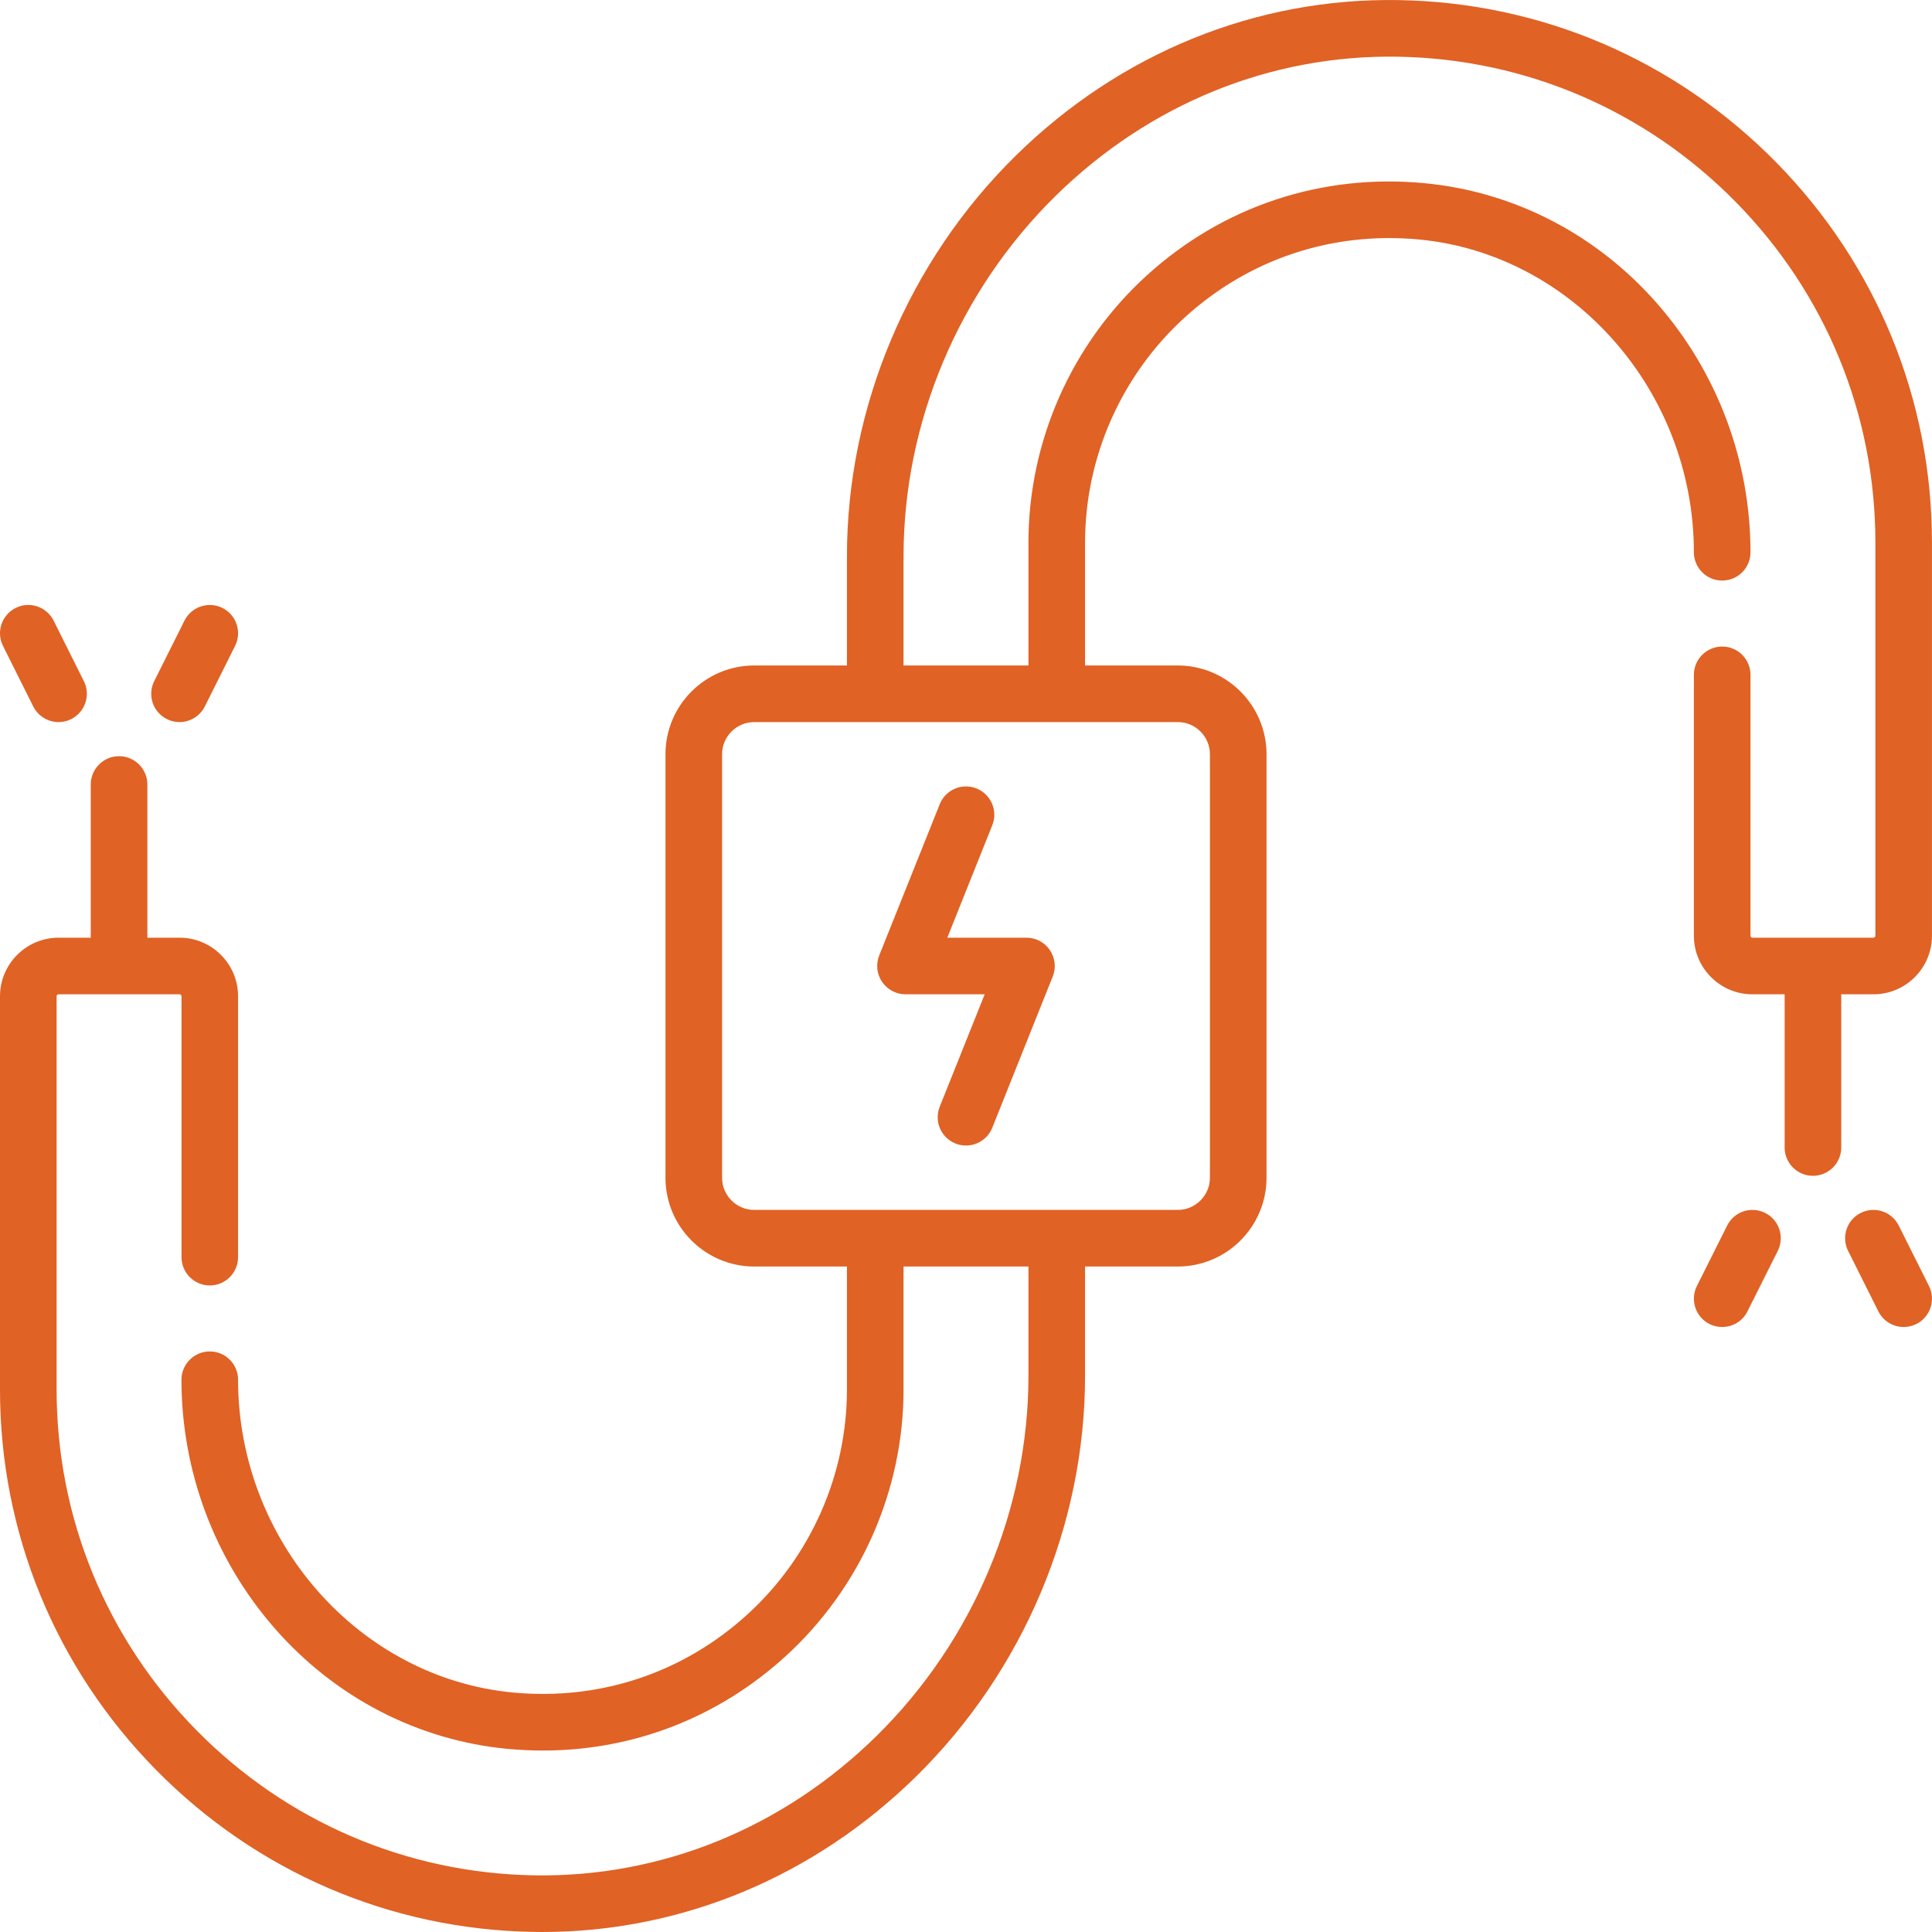 <?xml version="1.0" encoding="UTF-8"?>
<svg xmlns="http://www.w3.org/2000/svg" width="40" height="40" viewBox="0 0 40 40" fill="none">
  <g clip-path="url(#clip0_499_16736)">
    <path d="M21.737 19.671C21.628 19.51 21.447 19.414 21.252 19.414H19.613L20.544 17.086C20.664 16.786 20.518 16.445 20.217 16.324C19.917 16.204 19.576 16.35 19.456 16.651L18.203 19.782C18.131 19.963 18.153 20.167 18.262 20.328C18.371 20.489 18.553 20.586 18.747 20.586H20.387L19.456 22.913C19.335 23.214 19.482 23.555 19.782 23.675C19.853 23.704 19.927 23.717 19.999 23.717C20.232 23.717 20.452 23.578 20.544 23.349L21.796 20.217C21.868 20.037 21.846 19.832 21.737 19.671Z" fill="#E06225"></path>
    <path d="M36.769 3.356C34.688 1.243 31.914 0.051 28.958 0.002C26.009 -0.049 23.193 1.096 21.03 3.223C18.809 5.407 17.535 8.43 17.535 11.514V13.778H15.616C14.602 13.778 13.778 14.602 13.778 15.616V24.384C13.778 25.398 14.602 26.222 15.616 26.222H17.535V28.768C17.535 30.535 16.783 32.234 15.471 33.428C14.142 34.638 12.42 35.211 10.623 35.042C7.43 34.741 4.929 31.897 4.929 28.566C4.929 28.242 4.667 27.98 4.343 27.98C4.02 27.98 3.757 28.242 3.757 28.566C3.757 30.456 4.439 32.278 5.675 33.699C6.932 35.142 8.65 36.033 10.513 36.209C10.758 36.231 11.001 36.243 11.243 36.243C13.105 36.243 14.865 35.565 16.26 34.295C17.815 32.879 18.707 30.864 18.707 28.768V26.222H21.293V28.486C21.293 31.258 20.146 33.976 18.148 35.941C16.211 37.846 13.695 38.871 11.061 38.827C8.414 38.782 5.93 37.715 4.066 35.821C2.2 33.926 1.172 31.421 1.172 28.768V20.626C1.172 20.604 1.19 20.586 1.212 20.586H3.717C3.74 20.586 3.758 20.604 3.758 20.626V26.028C3.758 26.351 4.02 26.614 4.344 26.614C4.667 26.614 4.929 26.351 4.929 26.028V20.626C4.929 19.958 4.386 19.414 3.717 19.414H3.051V16.242C3.051 15.919 2.788 15.656 2.465 15.656C2.141 15.656 1.879 15.919 1.879 16.242V19.414H1.212C0.544 19.414 0 19.958 0 20.626V28.768C0 31.73 1.147 34.527 3.231 36.644C5.312 38.757 8.086 39.949 11.042 39.998C11.103 39.999 11.164 40 11.225 40C14.108 40 16.852 38.859 18.97 36.777C21.191 34.593 22.465 31.57 22.465 28.486V26.222H24.384C25.397 26.222 26.222 25.398 26.222 24.384V15.616C26.222 14.602 25.397 13.778 24.384 13.778H22.465V11.232C22.465 9.465 23.217 7.766 24.529 6.572C25.858 5.362 27.58 4.789 29.377 4.958C32.569 5.259 35.07 8.103 35.07 11.434C35.07 11.758 35.333 12.02 35.656 12.02C35.98 12.02 36.242 11.758 36.242 11.434C36.242 9.545 35.561 7.722 34.324 6.301C33.068 4.858 31.349 3.967 29.486 3.792C27.356 3.591 25.316 4.271 23.74 5.705C22.185 7.121 21.293 9.136 21.293 11.232V13.778H18.707V11.514C18.707 8.742 19.853 6.024 21.852 4.059C23.789 2.154 26.305 1.13 28.938 1.174C31.585 1.218 34.069 2.285 35.934 4.179C37.8 6.074 38.828 8.58 38.828 11.232V19.374C38.828 19.396 38.81 19.414 38.787 19.414H36.282C36.26 19.414 36.242 19.396 36.242 19.374V13.972C36.242 13.649 35.98 13.386 35.656 13.386C35.333 13.386 35.07 13.649 35.07 13.972V19.374C35.07 20.042 35.614 20.586 36.282 20.586H36.949V23.758C36.949 24.081 37.211 24.344 37.535 24.344C37.858 24.344 38.121 24.081 38.121 23.758V20.586H38.787C39.456 20.586 39.999 20.042 39.999 19.374V11.232C40 8.27 38.852 5.473 36.769 3.356ZM24.384 14.95C24.751 14.95 25.05 15.249 25.05 15.616V24.384C25.05 24.751 24.751 25.05 24.384 25.05H15.616C15.248 25.05 14.95 24.751 14.95 24.384V15.616C14.95 15.249 15.248 14.95 15.616 14.95H24.384Z" fill="#E06225"></path>
    <path d="M1.736 14.102L1.11 12.849C0.965 12.56 0.613 12.442 0.324 12.587C0.035 12.732 -0.083 13.084 0.062 13.373L0.688 14.626C0.791 14.831 0.998 14.95 1.213 14.95C1.301 14.95 1.39 14.93 1.474 14.888C1.764 14.743 1.881 14.391 1.736 14.102Z" fill="#E06225"></path>
    <path d="M4.605 12.587C4.316 12.443 3.964 12.56 3.819 12.85L3.193 14.102C3.048 14.391 3.165 14.743 3.455 14.888C3.539 14.93 3.628 14.95 3.716 14.95C3.931 14.95 4.138 14.831 4.241 14.626L4.867 13.373C5.012 13.084 4.895 12.732 4.605 12.587Z" fill="#E06225"></path>
    <path d="M39.938 26.626L39.311 25.374C39.167 25.084 38.815 24.967 38.525 25.112C38.236 25.256 38.118 25.608 38.263 25.898L38.889 27.15C38.992 27.356 39.199 27.474 39.414 27.474C39.502 27.474 39.591 27.454 39.675 27.413C39.965 27.268 40.082 26.916 39.938 26.626Z" fill="#E06225"></path>
    <path d="M36.545 25.112C36.255 24.967 35.903 25.084 35.759 25.374L35.132 26.626C34.988 26.916 35.105 27.268 35.394 27.413C35.478 27.455 35.568 27.474 35.656 27.474C35.871 27.474 36.078 27.356 36.18 27.15L36.807 25.898C36.952 25.608 36.834 25.256 36.545 25.112Z" fill="#E06225"></path>
  </g>
  <defs>
    <clipPath id="clip0_499_16736">
      <rect width="40" height="40" fill="white"></rect>
    </clipPath>
  </defs>
</svg>
